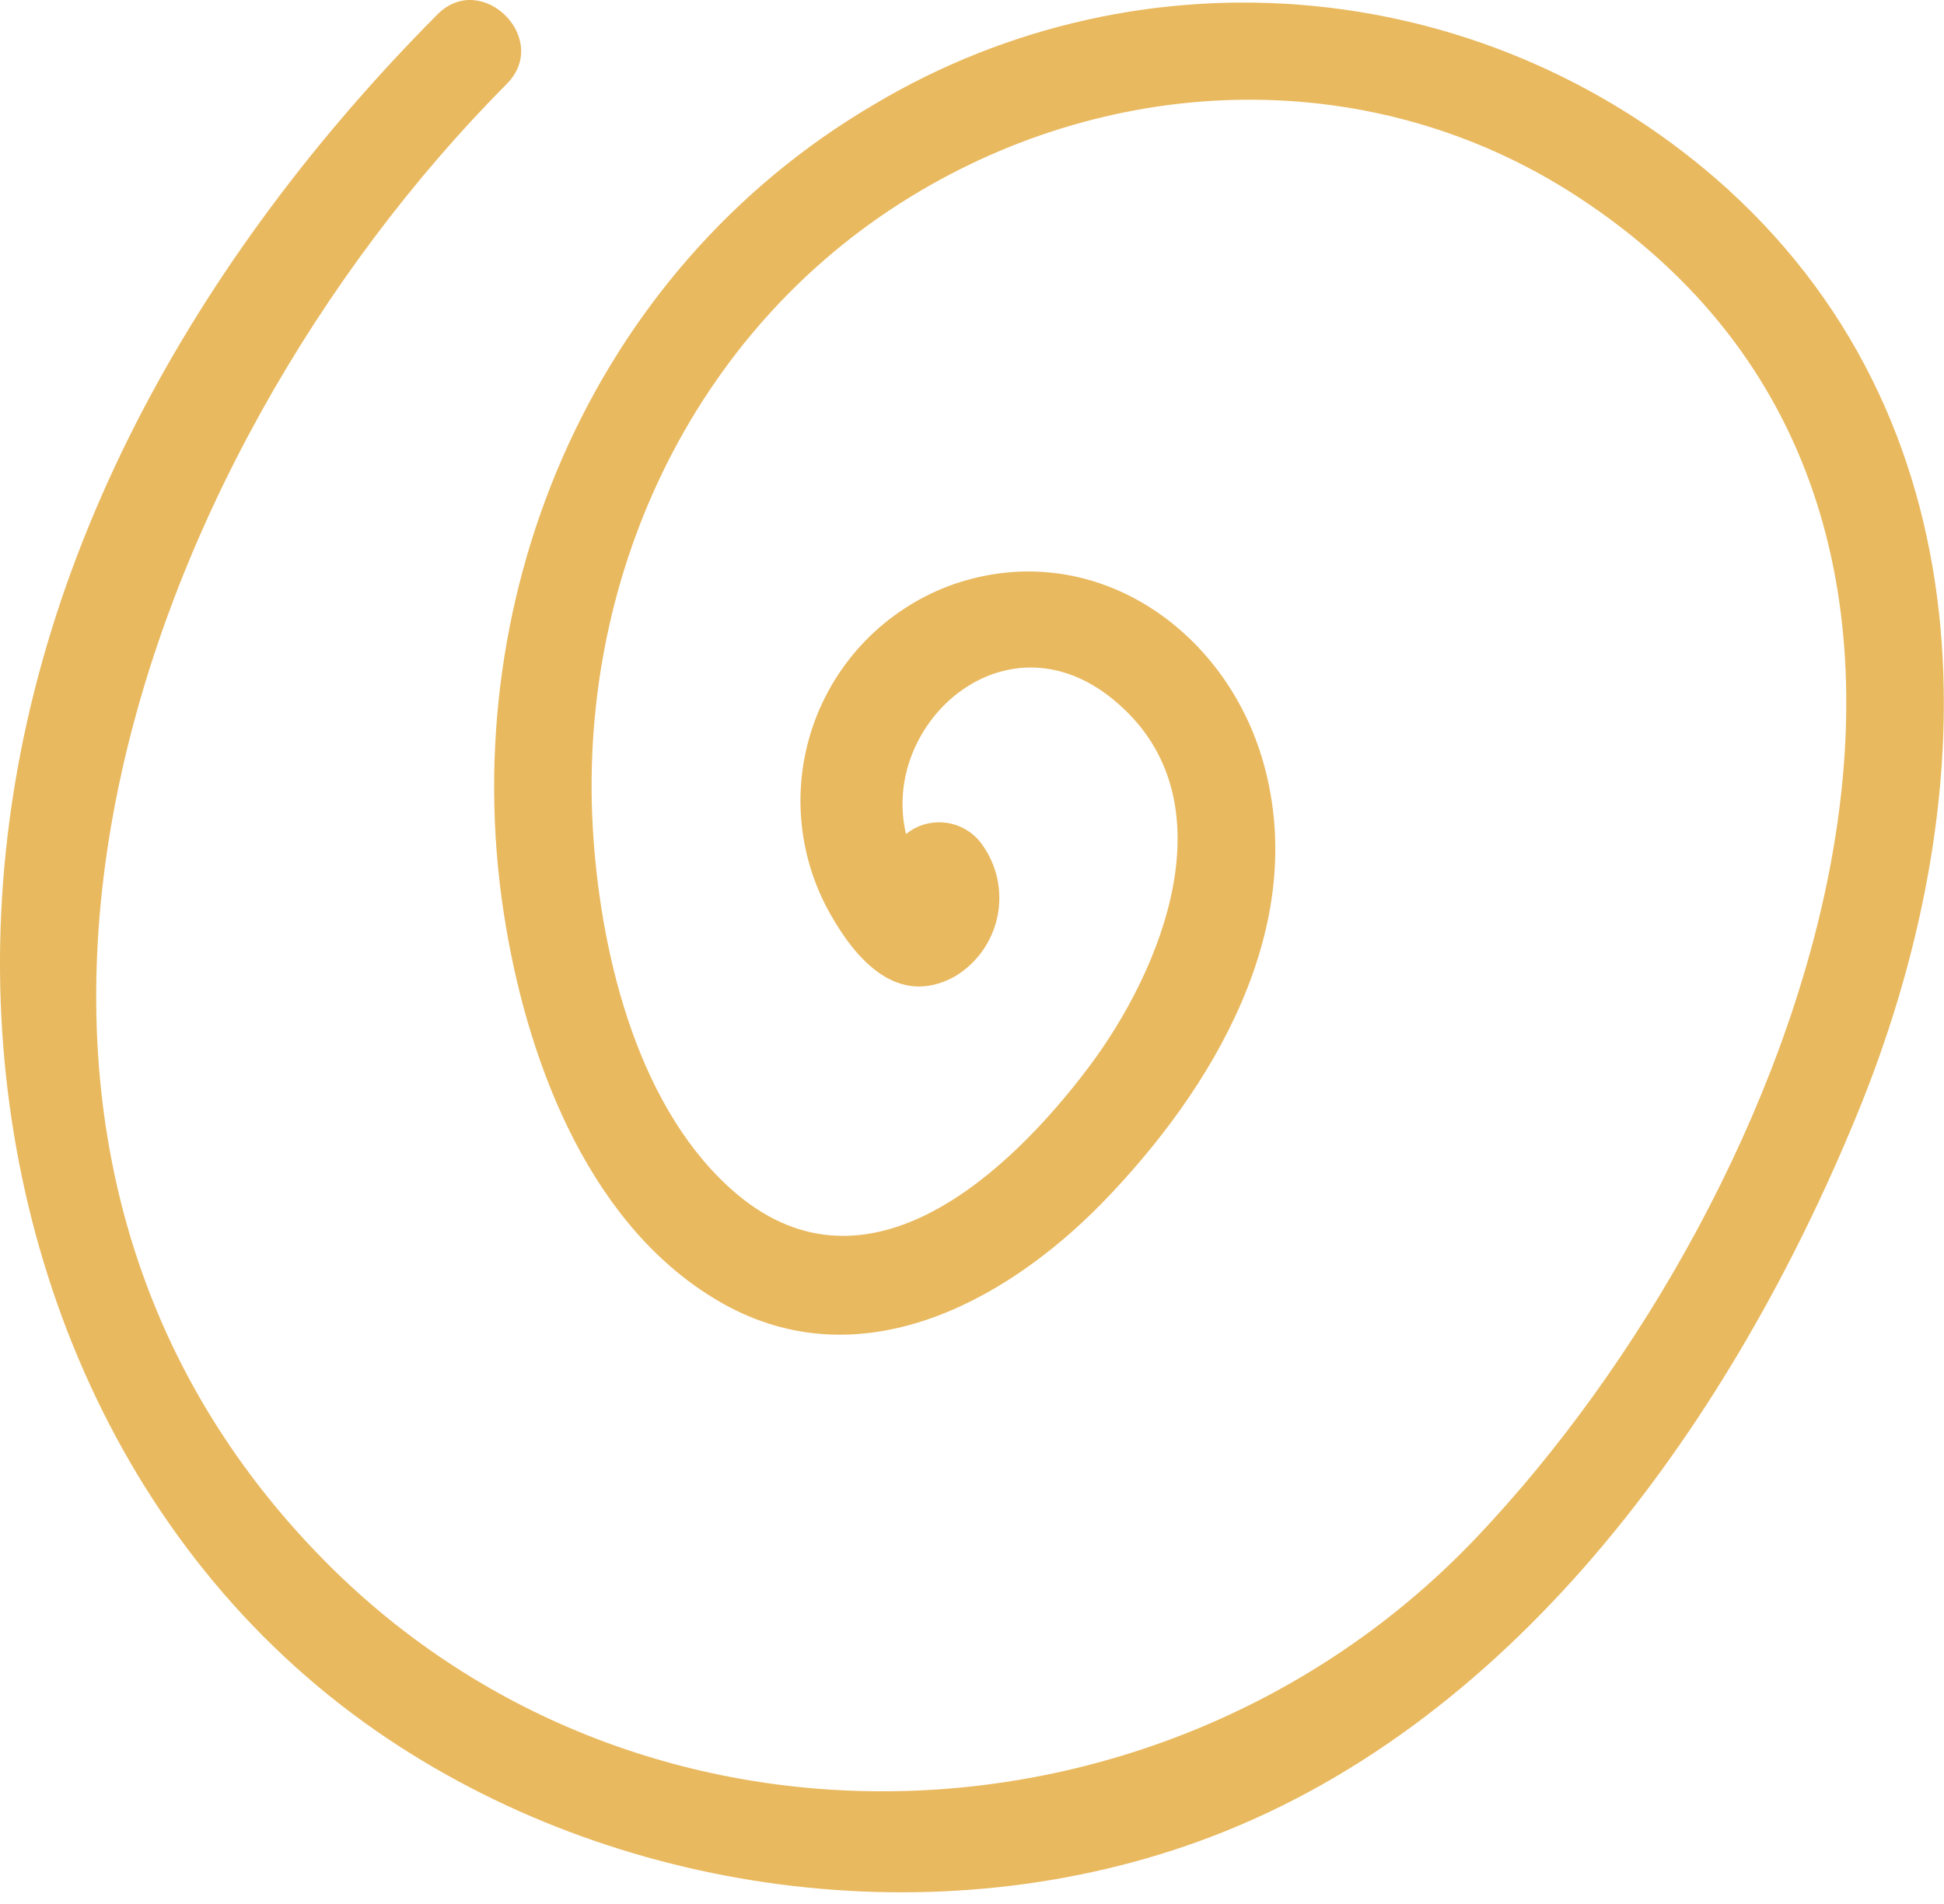 <?xml version="1.0" encoding="UTF-8"?> <svg xmlns="http://www.w3.org/2000/svg" width="99" height="97" viewBox="0 0 99 97" fill="none"> <path d="M94.5 56.941C101.1 41.021 101.6 22.021 87.96 9.611C82.133 4.343 74.77 1.083 66.953 0.309C59.136 -0.465 51.277 1.288 44.53 5.311C29.98 13.831 22.97 30.831 25.77 47.221C26.98 54.371 30.15 62.651 36.82 66.401C43.76 70.291 51.11 66.401 56.11 61.291C61.77 55.481 66.69 47.241 64.35 38.881C62.42 32.001 55.65 27.341 48.58 29.751C46.968 30.318 45.5 31.232 44.279 32.427C43.058 33.622 42.114 35.07 41.512 36.67C40.911 38.269 40.667 39.981 40.798 41.684C40.929 43.388 41.431 45.042 42.27 46.531C43.58 48.871 45.71 51.321 48.6 49.751C49.161 49.42 49.647 48.976 50.025 48.446C50.403 47.916 50.667 47.312 50.797 46.675C50.928 46.037 50.924 45.379 50.785 44.742C50.646 44.106 50.375 43.506 49.99 42.981C49.776 42.688 49.504 42.442 49.192 42.257C48.879 42.072 48.532 41.953 48.172 41.906C47.812 41.859 47.447 41.886 47.097 41.985C46.748 42.084 46.422 42.253 46.14 42.481C44.79 36.801 51.35 30.931 56.93 35.831C62.68 40.831 59.18 49.421 55.41 54.401C51.35 59.781 44.22 66.401 37.56 60.851C32.56 56.661 30.65 48.851 30.22 42.661C29.31 29.661 35.16 16.881 46.39 10.011C56.83 3.621 69.97 3.251 80.33 10.011C105.23 26.251 91.66 60.951 75.22 78.281C59.67 94.701 32.82 95.951 16.57 79.541C-5.25 57.491 6.83 23.381 25.81 4.271C28.08 1.991 24.54 -1.549 22.27 0.741C10.05 13.041 0.89 28.871 0.06 46.511C-0.7 62.601 5.73 78.871 19.2 88.191C31.29 96.561 47.81 98.811 61.61 93.581C77.47 87.571 88.27 72.051 94.5 56.941Z" fill="#E9B95F"></path> </svg> 